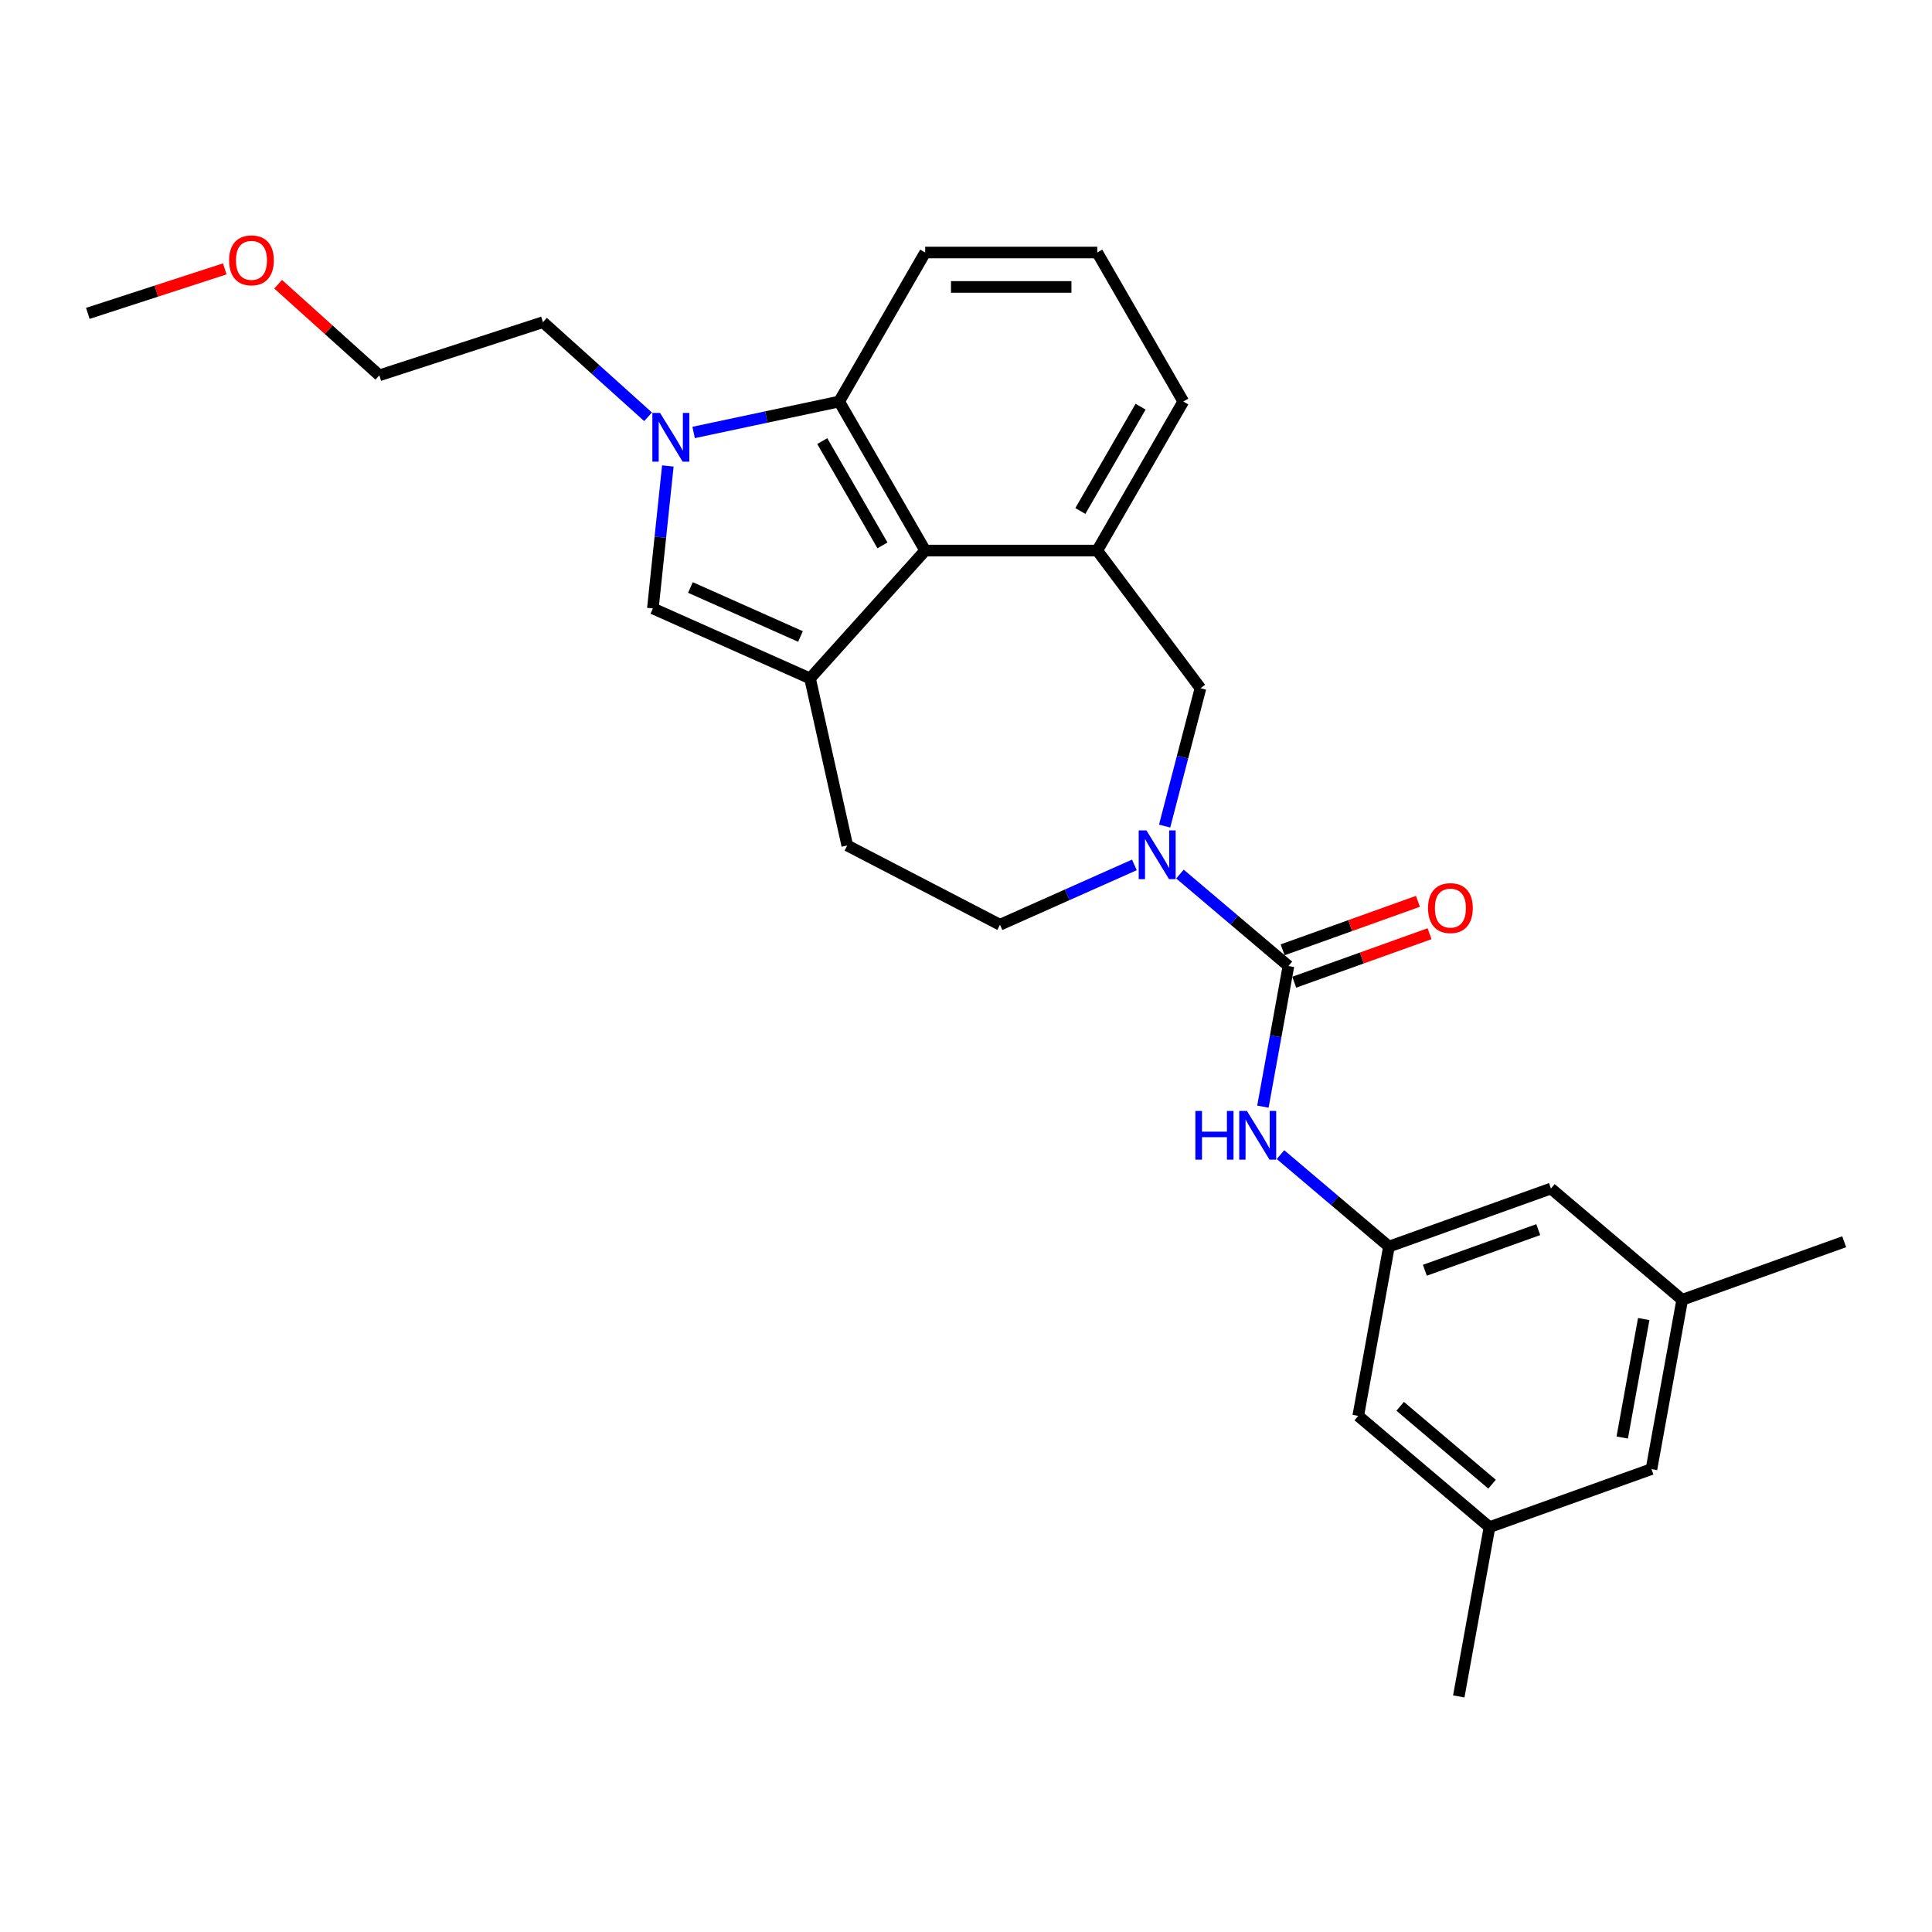 <?xml version='1.0' encoding='iso-8859-1'?>
<svg version='1.1' baseProfile='full'
              xmlns='http://www.w3.org/2000/svg'
                      xmlns:rdkit='http://www.rdkit.org/xml'
                      xmlns:xlink='http://www.w3.org/1999/xlink'
                  xml:space='preserve'
width='1000px' height='1000px' viewBox='0 0 1000 1000'>
<!-- END OF HEADER -->
<rect style='opacity:1.0;fill:#FFFFFF;stroke:none' width='1000' height='1000' x='0' y='0'> </rect>
<path class='bond-3' d='M 419.282,351.147 L 478.875,284.962' style='fill:none;fill-rule:evenodd;stroke:#000000;stroke-width:6px;stroke-linecap:butt;stroke-linejoin:miter;stroke-opacity:1' />
<path class='bond-4' d='M 419.282,351.147 L 337.92,314.923' style='fill:none;fill-rule:evenodd;stroke:#000000;stroke-width:6px;stroke-linecap:butt;stroke-linejoin:miter;stroke-opacity:1' />
<path class='bond-4' d='M 414.322,329.441 L 357.369,304.084' style='fill:none;fill-rule:evenodd;stroke:#000000;stroke-width:6px;stroke-linecap:butt;stroke-linejoin:miter;stroke-opacity:1' />
<path class='bond-10' d='M 419.282,351.147 L 438.54,437.618' style='fill:none;fill-rule:evenodd;stroke:#000000;stroke-width:6px;stroke-linecap:butt;stroke-linejoin:miter;stroke-opacity:1' />
<path class='bond-0' d='M 345.67,241.187 L 341.795,278.055' style='fill:none;fill-rule:evenodd;stroke:#0000FF;stroke-width:6px;stroke-linecap:butt;stroke-linejoin:miter;stroke-opacity:1' />
<path class='bond-0' d='M 341.795,278.055 L 337.92,314.923' style='fill:none;fill-rule:evenodd;stroke:#000000;stroke-width:6px;stroke-linecap:butt;stroke-linejoin:miter;stroke-opacity:1' />
<path class='bond-18' d='M 335.438,215.732 L 308.241,191.244' style='fill:none;fill-rule:evenodd;stroke:#0000FF;stroke-width:6px;stroke-linecap:butt;stroke-linejoin:miter;stroke-opacity:1' />
<path class='bond-18' d='M 308.241,191.244 L 281.044,166.756' style='fill:none;fill-rule:evenodd;stroke:#000000;stroke-width:6px;stroke-linecap:butt;stroke-linejoin:miter;stroke-opacity:1' />
<path class='bond-27' d='M 359.021,223.843 L 396.683,215.838' style='fill:none;fill-rule:evenodd;stroke:#0000FF;stroke-width:6px;stroke-linecap:butt;stroke-linejoin:miter;stroke-opacity:1' />
<path class='bond-27' d='M 396.683,215.838 L 434.345,207.833' style='fill:none;fill-rule:evenodd;stroke:#000000;stroke-width:6px;stroke-linecap:butt;stroke-linejoin:miter;stroke-opacity:1' />
<path class='bond-1' d='M 666.889,500.006 L 638.816,476.21' style='fill:none;fill-rule:evenodd;stroke:#000000;stroke-width:6px;stroke-linecap:butt;stroke-linejoin:miter;stroke-opacity:1' />
<path class='bond-1' d='M 638.816,476.21 L 610.742,452.414' style='fill:none;fill-rule:evenodd;stroke:#0000FF;stroke-width:6px;stroke-linecap:butt;stroke-linejoin:miter;stroke-opacity:1' />
<path class='bond-7' d='M 666.889,500.006 L 660.284,536.402' style='fill:none;fill-rule:evenodd;stroke:#000000;stroke-width:6px;stroke-linecap:butt;stroke-linejoin:miter;stroke-opacity:1' />
<path class='bond-7' d='M 660.284,536.402 L 653.679,572.798' style='fill:none;fill-rule:evenodd;stroke:#0000FF;stroke-width:6px;stroke-linecap:butt;stroke-linejoin:miter;stroke-opacity:1' />
<path class='bond-12' d='M 669.893,508.39 L 704.912,495.842' style='fill:none;fill-rule:evenodd;stroke:#000000;stroke-width:6px;stroke-linecap:butt;stroke-linejoin:miter;stroke-opacity:1' />
<path class='bond-12' d='M 704.912,495.842 L 739.93,483.294' style='fill:none;fill-rule:evenodd;stroke:#FF0000;stroke-width:6px;stroke-linecap:butt;stroke-linejoin:miter;stroke-opacity:1' />
<path class='bond-12' d='M 663.885,491.622 L 698.903,479.074' style='fill:none;fill-rule:evenodd;stroke:#000000;stroke-width:6px;stroke-linecap:butt;stroke-linejoin:miter;stroke-opacity:1' />
<path class='bond-12' d='M 698.903,479.074 L 733.921,466.526' style='fill:none;fill-rule:evenodd;stroke:#FF0000;stroke-width:6px;stroke-linecap:butt;stroke-linejoin:miter;stroke-opacity:1' />
<path class='bond-2' d='M 587.159,447.669 L 552.374,463.156' style='fill:none;fill-rule:evenodd;stroke:#0000FF;stroke-width:6px;stroke-linecap:butt;stroke-linejoin:miter;stroke-opacity:1' />
<path class='bond-2' d='M 552.374,463.156 L 517.589,478.644' style='fill:none;fill-rule:evenodd;stroke:#000000;stroke-width:6px;stroke-linecap:butt;stroke-linejoin:miter;stroke-opacity:1' />
<path class='bond-28' d='M 602.808,427.582 L 612.082,391.902' style='fill:none;fill-rule:evenodd;stroke:#0000FF;stroke-width:6px;stroke-linecap:butt;stroke-linejoin:miter;stroke-opacity:1' />
<path class='bond-28' d='M 612.082,391.902 L 621.357,356.223' style='fill:none;fill-rule:evenodd;stroke:#000000;stroke-width:6px;stroke-linecap:butt;stroke-linejoin:miter;stroke-opacity:1' />
<path class='bond-5' d='M 478.875,284.962 L 434.345,207.833' style='fill:none;fill-rule:evenodd;stroke:#000000;stroke-width:6px;stroke-linecap:butt;stroke-linejoin:miter;stroke-opacity:1' />
<path class='bond-5' d='M 456.77,282.299 L 425.598,228.308' style='fill:none;fill-rule:evenodd;stroke:#000000;stroke-width:6px;stroke-linecap:butt;stroke-linejoin:miter;stroke-opacity:1' />
<path class='bond-6' d='M 478.875,284.962 L 567.936,284.962' style='fill:none;fill-rule:evenodd;stroke:#000000;stroke-width:6px;stroke-linecap:butt;stroke-linejoin:miter;stroke-opacity:1' />
<path class='bond-20' d='M 434.345,207.833 L 478.875,130.703' style='fill:none;fill-rule:evenodd;stroke:#000000;stroke-width:6px;stroke-linecap:butt;stroke-linejoin:miter;stroke-opacity:1' />
<path class='bond-8' d='M 567.936,284.962 L 621.357,356.223' style='fill:none;fill-rule:evenodd;stroke:#000000;stroke-width:6px;stroke-linecap:butt;stroke-linejoin:miter;stroke-opacity:1' />
<path class='bond-19' d='M 567.936,284.962 L 612.467,207.833' style='fill:none;fill-rule:evenodd;stroke:#000000;stroke-width:6px;stroke-linecap:butt;stroke-linejoin:miter;stroke-opacity:1' />
<path class='bond-19' d='M 559.19,264.486 L 590.361,210.496' style='fill:none;fill-rule:evenodd;stroke:#000000;stroke-width:6px;stroke-linecap:butt;stroke-linejoin:miter;stroke-opacity:1' />
<path class='bond-9' d='M 662.778,597.631 L 690.852,621.427' style='fill:none;fill-rule:evenodd;stroke:#0000FF;stroke-width:6px;stroke-linecap:butt;stroke-linejoin:miter;stroke-opacity:1' />
<path class='bond-9' d='M 690.852,621.427 L 718.925,645.223' style='fill:none;fill-rule:evenodd;stroke:#000000;stroke-width:6px;stroke-linecap:butt;stroke-linejoin:miter;stroke-opacity:1' />
<path class='bond-15' d='M 718.925,645.223 L 703.023,732.853' style='fill:none;fill-rule:evenodd;stroke:#000000;stroke-width:6px;stroke-linecap:butt;stroke-linejoin:miter;stroke-opacity:1' />
<path class='bond-16' d='M 718.925,645.223 L 802.766,615.18' style='fill:none;fill-rule:evenodd;stroke:#000000;stroke-width:6px;stroke-linecap:butt;stroke-linejoin:miter;stroke-opacity:1' />
<path class='bond-16' d='M 737.51,657.485 L 796.198,636.455' style='fill:none;fill-rule:evenodd;stroke:#000000;stroke-width:6px;stroke-linecap:butt;stroke-linejoin:miter;stroke-opacity:1' />
<path class='bond-11' d='M 438.54,437.618 L 517.589,478.644' style='fill:none;fill-rule:evenodd;stroke:#000000;stroke-width:6px;stroke-linecap:butt;stroke-linejoin:miter;stroke-opacity:1' />
<path class='bond-13' d='M 770.961,790.44 L 703.023,732.853' style='fill:none;fill-rule:evenodd;stroke:#000000;stroke-width:6px;stroke-linecap:butt;stroke-linejoin:miter;stroke-opacity:1' />
<path class='bond-13' d='M 772.288,768.214 L 724.731,727.903' style='fill:none;fill-rule:evenodd;stroke:#000000;stroke-width:6px;stroke-linecap:butt;stroke-linejoin:miter;stroke-opacity:1' />
<path class='bond-24' d='M 770.961,790.44 L 755.059,878.07' style='fill:none;fill-rule:evenodd;stroke:#000000;stroke-width:6px;stroke-linecap:butt;stroke-linejoin:miter;stroke-opacity:1' />
<path class='bond-30' d='M 770.961,790.44 L 854.802,760.397' style='fill:none;fill-rule:evenodd;stroke:#000000;stroke-width:6px;stroke-linecap:butt;stroke-linejoin:miter;stroke-opacity:1' />
<path class='bond-14' d='M 870.704,672.767 L 802.766,615.18' style='fill:none;fill-rule:evenodd;stroke:#000000;stroke-width:6px;stroke-linecap:butt;stroke-linejoin:miter;stroke-opacity:1' />
<path class='bond-17' d='M 870.704,672.767 L 854.802,760.397' style='fill:none;fill-rule:evenodd;stroke:#000000;stroke-width:6px;stroke-linecap:butt;stroke-linejoin:miter;stroke-opacity:1' />
<path class='bond-17' d='M 850.793,682.731 L 839.661,744.072' style='fill:none;fill-rule:evenodd;stroke:#000000;stroke-width:6px;stroke-linecap:butt;stroke-linejoin:miter;stroke-opacity:1' />
<path class='bond-23' d='M 870.704,672.767 L 954.545,642.724' style='fill:none;fill-rule:evenodd;stroke:#000000;stroke-width:6px;stroke-linecap:butt;stroke-linejoin:miter;stroke-opacity:1' />
<path class='bond-25' d='M 281.044,166.756 L 196.342,194.277' style='fill:none;fill-rule:evenodd;stroke:#000000;stroke-width:6px;stroke-linecap:butt;stroke-linejoin:miter;stroke-opacity:1' />
<path class='bond-21' d='M 612.467,207.833 L 567.936,130.703' style='fill:none;fill-rule:evenodd;stroke:#000000;stroke-width:6px;stroke-linecap:butt;stroke-linejoin:miter;stroke-opacity:1' />
<path class='bond-29' d='M 478.875,130.703 L 567.936,130.703' style='fill:none;fill-rule:evenodd;stroke:#000000;stroke-width:6px;stroke-linecap:butt;stroke-linejoin:miter;stroke-opacity:1' />
<path class='bond-29' d='M 492.234,148.516 L 554.577,148.516' style='fill:none;fill-rule:evenodd;stroke:#000000;stroke-width:6px;stroke-linecap:butt;stroke-linejoin:miter;stroke-opacity:1' />
<path class='bond-22' d='M 143.961,147.113 L 170.152,170.695' style='fill:none;fill-rule:evenodd;stroke:#FF0000;stroke-width:6px;stroke-linecap:butt;stroke-linejoin:miter;stroke-opacity:1' />
<path class='bond-22' d='M 170.152,170.695 L 196.342,194.277' style='fill:none;fill-rule:evenodd;stroke:#000000;stroke-width:6px;stroke-linecap:butt;stroke-linejoin:miter;stroke-opacity:1' />
<path class='bond-26' d='M 116.352,139.169 L 80.903,150.687' style='fill:none;fill-rule:evenodd;stroke:#FF0000;stroke-width:6px;stroke-linecap:butt;stroke-linejoin:miter;stroke-opacity:1' />
<path class='bond-26' d='M 80.903,150.687 L 45.455,162.205' style='fill:none;fill-rule:evenodd;stroke:#000000;stroke-width:6px;stroke-linecap:butt;stroke-linejoin:miter;stroke-opacity:1' />
<path  class='atom-1' d='M 341.654 213.738
L 349.919 227.098
Q 350.739 228.416, 352.057 230.803
Q 353.375 233.189, 353.446 233.332
L 353.446 213.738
L 356.795 213.738
L 356.795 238.961
L 353.339 238.961
L 344.469 224.355
Q 343.436 222.645, 342.331 220.685
Q 341.263 218.726, 340.942 218.12
L 340.942 238.961
L 337.664 238.961
L 337.664 213.738
L 341.654 213.738
' fill='#0000FF'/>
<path  class='atom-3' d='M 593.375 429.808
L 601.64 443.167
Q 602.46 444.485, 603.778 446.872
Q 605.096 449.259, 605.167 449.402
L 605.167 429.808
L 608.516 429.808
L 608.516 455.03
L 605.06 455.03
L 596.19 440.424
Q 595.157 438.714, 594.052 436.755
Q 592.983 434.796, 592.663 434.19
L 592.663 455.03
L 589.385 455.03
L 589.385 429.808
L 593.375 429.808
' fill='#0000FF'/>
<path  class='atom-8' d='M 618.729 575.025
L 622.149 575.025
L 622.149 585.748
L 635.045 585.748
L 635.045 575.025
L 638.465 575.025
L 638.465 600.247
L 635.045 600.247
L 635.045 588.598
L 622.149 588.598
L 622.149 600.247
L 618.729 600.247
L 618.729 575.025
' fill='#0000FF'/>
<path  class='atom-8' d='M 645.411 575.025
L 653.676 588.384
Q 654.496 589.702, 655.814 592.089
Q 657.132 594.476, 657.203 594.618
L 657.203 575.025
L 660.552 575.025
L 660.552 600.247
L 657.096 600.247
L 648.226 585.641
Q 647.193 583.931, 646.088 581.972
Q 645.019 580.012, 644.699 579.407
L 644.699 600.247
L 641.421 600.247
L 641.421 575.025
L 645.411 575.025
' fill='#0000FF'/>
<path  class='atom-13' d='M 739.152 470.034
Q 739.152 463.978, 742.145 460.594
Q 745.137 457.21, 750.73 457.21
Q 756.323 457.21, 759.315 460.594
Q 762.308 463.978, 762.308 470.034
Q 762.308 476.162, 759.28 479.653
Q 756.252 483.109, 750.73 483.109
Q 745.173 483.109, 742.145 479.653
Q 739.152 476.197, 739.152 470.034
M 750.73 480.259
Q 754.577 480.259, 756.644 477.694
Q 758.746 475.093, 758.746 470.034
Q 758.746 465.083, 756.644 462.589
Q 754.577 460.06, 750.73 460.06
Q 746.883 460.06, 744.781 462.553
Q 742.714 465.047, 742.714 470.034
Q 742.714 475.129, 744.781 477.694
Q 746.883 480.259, 750.73 480.259
' fill='#FF0000'/>
<path  class='atom-23' d='M 118.579 134.755
Q 118.579 128.699, 121.571 125.315
Q 124.564 121.93, 130.157 121.93
Q 135.75 121.93, 138.742 125.315
Q 141.735 128.699, 141.735 134.755
Q 141.735 140.883, 138.707 144.374
Q 135.679 147.829, 130.157 147.829
Q 124.599 147.829, 121.571 144.374
Q 118.579 140.918, 118.579 134.755
M 130.157 144.979
Q 134.004 144.979, 136.07 142.414
Q 138.172 139.814, 138.172 134.755
Q 138.172 129.803, 136.07 127.31
Q 134.004 124.78, 130.157 124.78
Q 126.309 124.78, 124.207 127.274
Q 122.141 129.768, 122.141 134.755
Q 122.141 139.849, 124.207 142.414
Q 126.309 144.979, 130.157 144.979
' fill='#FF0000'/>
</svg>
